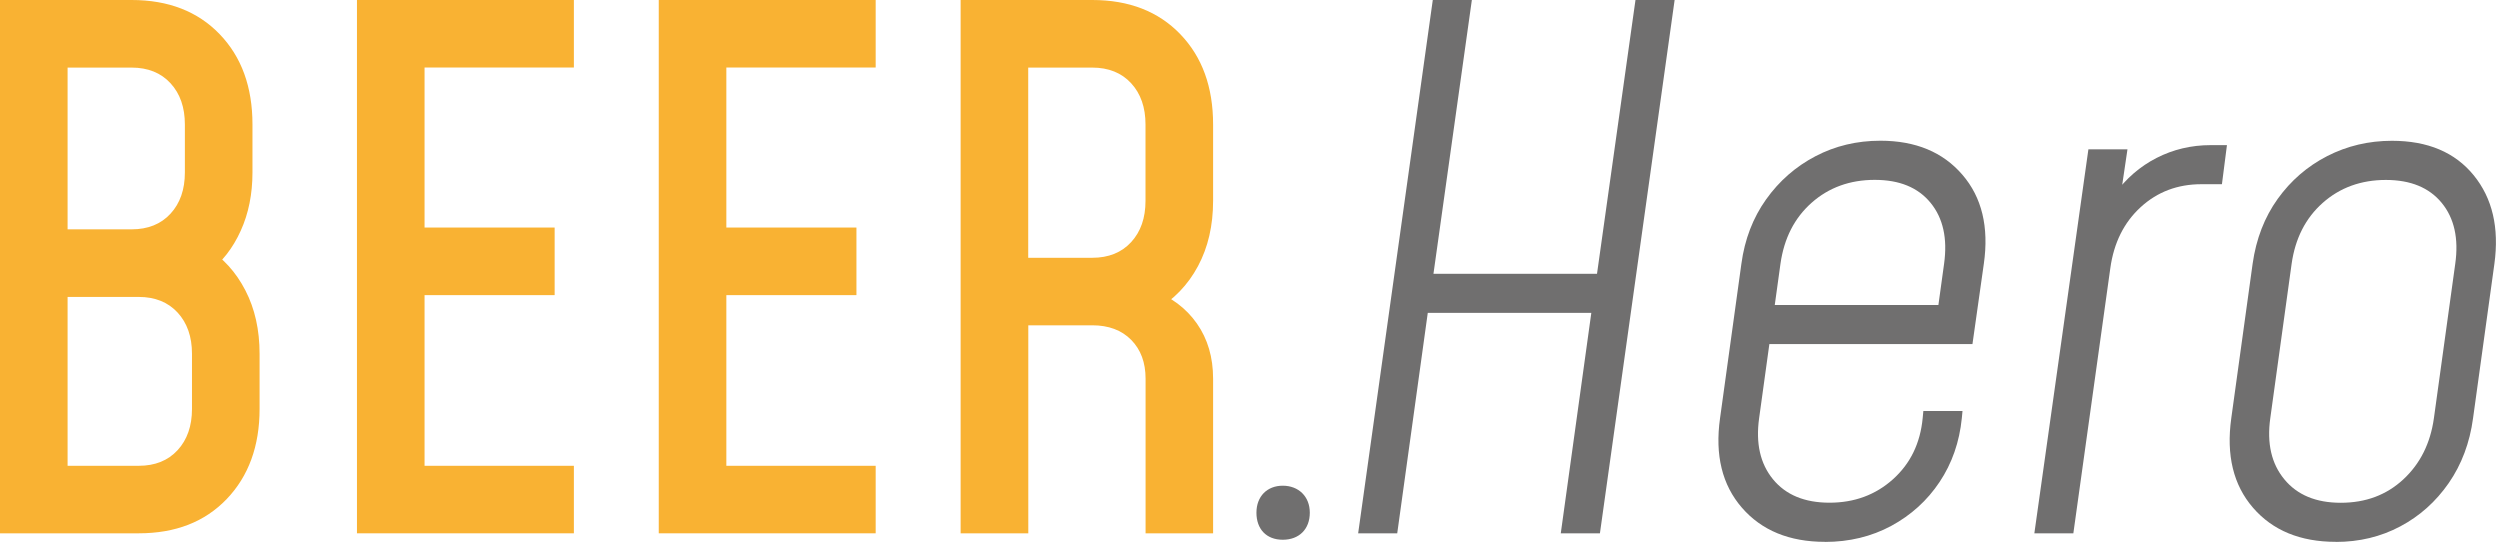 <svg width="334" height="73" viewBox="0 0 334 73" fill="none" xmlns="http://www.w3.org/2000/svg">
<g clip-path="url(#clip0_95_1105)">
<path d="M0 71.25V0H17.58C22.49 0 26.41 1.52 29.34 4.56C32.27 7.6 33.73 11.62 33.73 16.63V23.04C33.73 25.92 33.21 28.52 32.16 30.83C31.12 33.14 29.66 35.01 27.79 36.44L27.6 33.11C29.79 34.44 31.51 36.33 32.78 38.79C34.05 41.24 34.68 44.07 34.68 47.27V54.63C34.68 59.6 33.21 63.62 30.29 66.67C27.36 69.73 23.44 71.25 18.53 71.25H0ZM9.03 30.64H17.58C19.77 30.64 21.5 29.94 22.78 28.55C24.06 27.16 24.7 25.32 24.7 23.04V16.63C24.7 14.35 24.06 12.51 22.78 11.12C21.5 9.73 19.76 9.03 17.58 9.03H9.03V30.64ZM9.03 62.23H18.53C20.72 62.23 22.45 61.53 23.73 60.14C25.01 58.75 25.65 56.91 25.65 54.63V47.27C25.65 44.99 25.01 43.15 23.73 41.76C22.45 40.37 20.71 39.67 18.53 39.67H9.03V62.23Z" fill="#F9B233"/>
<path d="M76.67 0V9.02H56.72V30.4H74.1V39.43H56.72V62.23H76.67V71.25H47.69V0H76.67Z" fill="#F9B233"/>
<path d="M116.99 0V9.02H97.04V30.4H114.42V39.43H97.04V62.23H116.99V71.25H88.01V0H116.99Z" fill="#F9B233"/>
<path d="M128.34 71.25V0H145.92C150.83 0 154.75 1.52 157.68 4.56C160.61 7.6 162.07 11.62 162.07 16.63V26.84C162.07 30.13 161.4 33.04 160.05 35.56C158.7 38.08 156.8 40.05 154.33 41.47L153.81 38.67C156.44 39.65 158.47 41.17 159.91 43.23C161.35 45.29 162.07 47.74 162.07 50.59V71.25H153.05V50.59C153.05 48.44 152.41 46.71 151.13 45.41C149.85 44.11 148.11 43.46 145.93 43.46H137.38V71.25H128.35H128.34ZM137.37 34.44H145.92C148.11 34.44 149.84 33.74 151.12 32.35C152.4 30.96 153.04 29.12 153.04 26.84V16.63C153.04 14.35 152.4 12.51 151.12 11.12C149.84 9.73 148.1 9.03 145.92 9.03H137.37V34.44Z" fill="#F9B233"/>
<path d="M167.86 68.5C167.86 66.31 169.29 64.89 171.38 64.89C173.47 64.89 174.99 66.31 174.99 68.5C174.99 70.69 173.57 72.11 171.38 72.11C169.19 72.11 167.86 70.69 167.86 68.5Z" fill="#706F6F"/>
<path d="M181.45 71.25L191.42 0H196.64L191.51 36.58H213.36L218.5 0H223.73L213.75 71.25H208.52L212.6 41.8H190.75L186.67 71.25H181.44H181.45Z" fill="#706F6F"/>
<path d="M243.81 72.39C239.06 72.39 235.36 70.87 232.72 67.83C230.08 64.79 229.1 60.8 229.8 55.86L232.65 35.24C233.09 31.98 234.19 29.11 235.95 26.64C237.71 24.17 239.91 22.25 242.55 20.87C245.19 19.49 248.08 18.8 251.22 18.8C255.91 18.8 259.56 20.31 262.17 23.34C264.78 26.36 265.74 30.33 265.04 35.24L263.52 45.97H235.12L235.79 40.75H258.97L259.73 35.24C260.2 31.85 259.6 29.14 257.92 27.09C256.24 25.04 253.76 24.03 250.46 24.03C247.16 24.03 244.33 25.05 242.03 27.09C239.73 29.13 238.35 31.85 237.87 35.24L235.02 55.86C234.55 59.22 235.16 61.94 236.87 64.03C238.58 66.12 241.1 67.16 244.42 67.16C247.74 67.16 250.57 66.12 252.9 64.03C255.23 61.94 256.55 59.22 256.87 55.86L256.96 54.91H262.19L262.1 55.86C261.78 59.06 260.79 61.9 259.13 64.39C257.47 66.88 255.31 68.83 252.67 70.26C250.03 71.68 247.07 72.4 243.81 72.4V72.39Z" fill="#706F6F"/>
<path d="M271.79 71.25L279.01 19.95H284.23L283.19 26.98L282.52 25.94C284.04 23.85 285.91 22.23 288.12 21.1C290.33 19.97 292.74 19.39 295.34 19.39H297.52L296.85 24.61H294.1C290.93 24.61 288.23 25.63 286 27.67C283.77 29.71 282.41 32.43 281.94 35.82L277 71.25H271.77H271.79Z" fill="#706F6F"/>
<path d="M312.07 72.39C307.32 72.39 303.63 70.87 301 67.83C298.37 64.79 297.41 60.8 298.1 55.86L300.95 35.24C301.42 31.91 302.54 29.03 304.3 26.57C306.06 24.12 308.27 22.21 310.92 20.85C313.58 19.49 316.46 18.81 319.57 18.81C324.35 18.81 327.99 20.35 330.49 23.42C332.99 26.49 333.91 30.44 333.25 35.25L330.4 55.87C329.96 59.16 328.87 62.05 327.15 64.54C325.42 67.03 323.26 68.96 320.67 70.33C318.07 71.71 315.21 72.4 312.07 72.4V72.39ZM312.73 67.17C316.06 67.17 318.84 66.13 321.09 64.04C323.34 61.95 324.7 59.23 325.17 55.87L328.02 35.25C328.5 31.86 327.89 29.15 326.21 27.1C324.53 25.06 322.05 24.04 318.75 24.04C315.45 24.04 312.62 25.06 310.32 27.1C308.02 29.14 306.64 31.86 306.16 35.25L303.31 55.87C302.84 59.23 303.46 61.95 305.19 64.04C306.91 66.13 309.42 67.17 312.72 67.17H312.73Z" fill="#706F6F"/>
</g>
<defs>
<clipPath id="clip0_95_1105">
<rect width="333.46" height="72.39" fill="white"/>
</clipPath>
</defs>
</svg>
